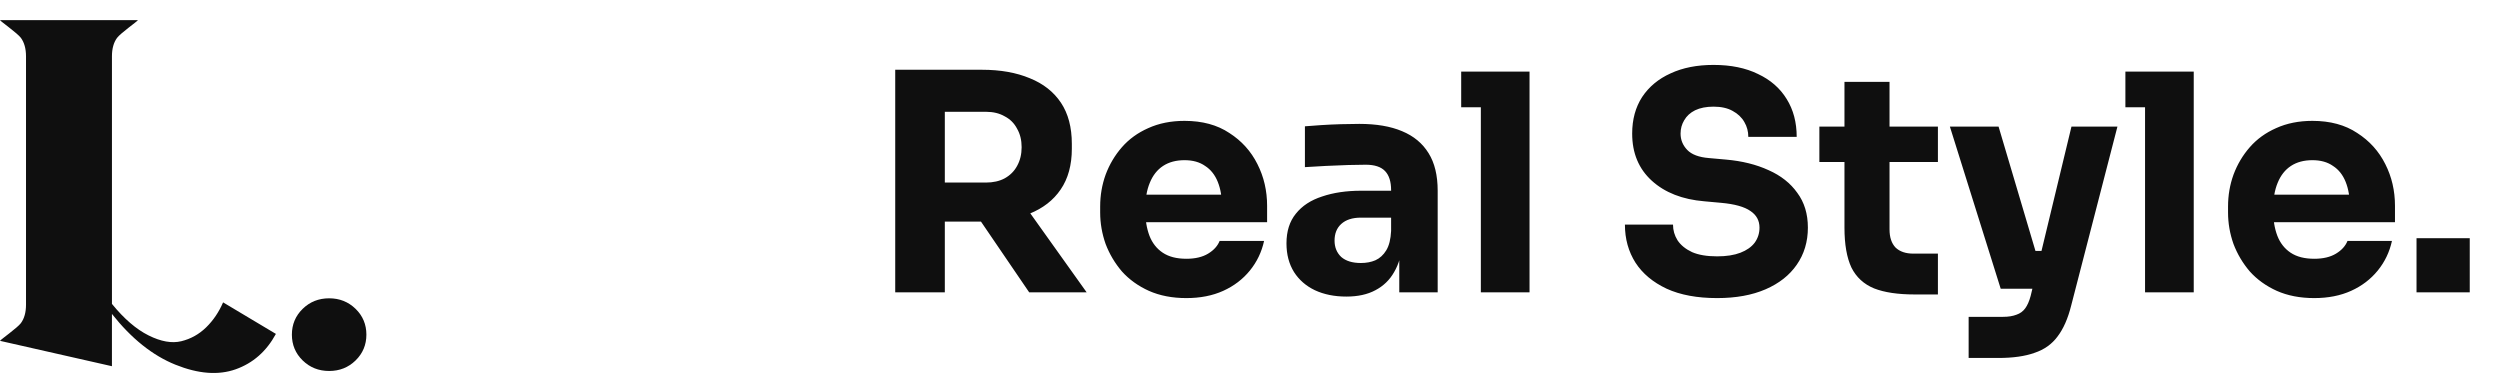 <svg width="248" height="38" viewBox="0 0 248 38" fill="none" xmlns="http://www.w3.org/2000/svg">
<path d="M88.806 29V6.92H93.726V29H88.806ZM102.096 29L95.676 19.58H101.076L107.796 29H102.096ZM92.406 21.98V18.11H97.806C98.526 18.11 99.146 17.97 99.666 17.69C100.206 17.39 100.616 16.98 100.896 16.46C101.196 15.92 101.346 15.3 101.346 14.6C101.346 13.9 101.196 13.29 100.896 12.77C100.616 12.23 100.206 11.82 99.666 11.54C99.146 11.24 98.526 11.09 97.806 11.09H92.406V6.92H97.416C99.236 6.92 100.816 7.2 102.156 7.76C103.496 8.3 104.526 9.11 105.246 10.19C105.966 11.27 106.326 12.63 106.326 14.27V14.75C106.326 16.37 105.956 17.72 105.216 18.8C104.496 19.86 103.466 20.66 102.126 21.2C100.806 21.72 99.236 21.98 97.416 21.98H92.406ZM117.687 29.57C116.287 29.57 115.047 29.33 113.967 28.85C112.907 28.37 112.017 27.73 111.297 26.93C110.597 26.11 110.057 25.2 109.677 24.2C109.317 23.18 109.137 22.14 109.137 21.08V20.48C109.137 19.38 109.317 18.33 109.677 17.33C110.057 16.31 110.597 15.4 111.297 14.6C111.997 13.8 112.867 13.17 113.907 12.71C114.967 12.23 116.167 11.99 117.507 11.99C119.267 11.99 120.747 12.39 121.947 13.19C123.167 13.97 124.097 15 124.737 16.28C125.377 17.54 125.697 18.92 125.697 20.42V22.04H111.147V19.31H122.787L121.227 20.57C121.227 19.59 121.087 18.75 120.807 18.05C120.527 17.35 120.107 16.82 119.547 16.46C119.007 16.08 118.327 15.89 117.507 15.89C116.667 15.89 115.957 16.08 115.377 16.46C114.797 16.84 114.357 17.4 114.057 18.14C113.757 18.86 113.607 19.75 113.607 20.81C113.607 21.79 113.747 22.65 114.027 23.39C114.307 24.11 114.747 24.67 115.347 25.07C115.947 25.47 116.727 25.67 117.687 25.67C118.567 25.67 119.287 25.5 119.847 25.16C120.407 24.82 120.787 24.4 120.987 23.9H125.397C125.157 25 124.687 25.98 123.987 26.84C123.287 27.7 122.407 28.37 121.347 28.85C120.287 29.33 119.067 29.57 117.687 29.57ZM138.808 29V24.14H137.998V18.86C137.998 18.02 137.798 17.39 137.398 16.97C136.998 16.55 136.358 16.34 135.478 16.34C135.038 16.34 134.458 16.35 133.738 16.37C133.018 16.39 132.278 16.42 131.518 16.46C130.758 16.5 130.068 16.54 129.448 16.58V12.53C129.908 12.49 130.448 12.45 131.068 12.41C131.688 12.37 132.328 12.34 132.988 12.32C133.648 12.3 134.268 12.29 134.848 12.29C136.528 12.29 137.938 12.53 139.078 13.01C140.238 13.49 141.118 14.22 141.718 15.2C142.318 16.16 142.618 17.4 142.618 18.92V29H138.808ZM133.558 29.42C132.378 29.42 131.338 29.21 130.438 28.79C129.558 28.37 128.868 27.77 128.368 26.99C127.868 26.19 127.618 25.24 127.618 24.14C127.618 22.94 127.928 21.96 128.548 21.2C129.168 20.42 130.038 19.85 131.158 19.49C132.278 19.11 133.568 18.92 135.028 18.92H138.538V21.59H134.998C134.158 21.59 133.508 21.8 133.048 22.22C132.608 22.62 132.388 23.17 132.388 23.87C132.388 24.53 132.608 25.07 133.048 25.49C133.508 25.89 134.158 26.09 134.998 26.09C135.538 26.09 136.018 26 136.438 25.82C136.878 25.62 137.238 25.29 137.518 24.83C137.798 24.37 137.958 23.73 137.998 22.91L139.138 24.11C139.038 25.25 138.758 26.21 138.298 26.99C137.858 27.77 137.238 28.37 136.438 28.79C135.658 29.21 134.698 29.42 133.558 29.42ZM146.9 29V7.1H151.73V29H146.9ZM144.95 10.64V7.1H151.73V10.64H144.95ZM170.342 29.57C168.362 29.57 166.692 29.26 165.332 28.64C163.972 28 162.942 27.14 162.242 26.06C161.542 24.96 161.192 23.7 161.192 22.28H165.962C165.962 22.84 166.112 23.36 166.412 23.84C166.732 24.32 167.212 24.71 167.852 25.01C168.492 25.29 169.322 25.43 170.342 25.43C171.262 25.43 172.032 25.31 172.652 25.07C173.272 24.83 173.742 24.5 174.062 24.08C174.382 23.64 174.542 23.14 174.542 22.58C174.542 21.88 174.242 21.33 173.642 20.93C173.042 20.51 172.072 20.24 170.732 20.12L169.082 19.97C166.902 19.79 165.162 19.11 163.862 17.93C162.562 16.75 161.912 15.19 161.912 13.25C161.912 11.85 162.242 10.64 162.902 9.62C163.582 8.6 164.522 7.82 165.722 7.28C166.922 6.72 168.342 6.44 169.982 6.44C171.702 6.44 173.172 6.74 174.392 7.34C175.632 7.92 176.582 8.75 177.242 9.83C177.902 10.89 178.232 12.14 178.232 13.58H173.432C173.432 13.04 173.302 12.55 173.042 12.11C172.782 11.65 172.392 11.28 171.872 11C171.372 10.72 170.742 10.58 169.982 10.58C169.262 10.58 168.652 10.7 168.152 10.94C167.672 11.18 167.312 11.51 167.072 11.93C166.832 12.33 166.712 12.77 166.712 13.25C166.712 13.87 166.932 14.41 167.372 14.87C167.812 15.33 168.532 15.6 169.532 15.68L171.212 15.83C172.812 15.97 174.222 16.32 175.442 16.88C176.662 17.42 177.612 18.17 178.292 19.13C178.992 20.07 179.342 21.22 179.342 22.58C179.342 23.98 178.972 25.21 178.232 26.27C177.512 27.31 176.482 28.12 175.142 28.7C173.802 29.28 172.202 29.57 170.342 29.57ZM189.931 29.21C188.271 29.21 186.931 29.01 185.911 28.61C184.891 28.19 184.141 27.5 183.661 26.54C183.201 25.56 182.971 24.24 182.971 22.58V8.12H187.441V22.76C187.441 23.54 187.641 24.14 188.041 24.56C188.461 24.96 189.051 25.16 189.811 25.16H192.241V29.21H189.931ZM180.481 16.07V12.56H192.241V16.07H180.481ZM195.289 35.51V31.43H198.709C199.229 31.43 199.669 31.36 200.029 31.22C200.389 31.1 200.679 30.89 200.899 30.59C201.119 30.29 201.299 29.88 201.439 29.36L205.489 12.56H210.049L205.459 30.32C205.139 31.6 204.689 32.62 204.109 33.38C203.549 34.14 202.789 34.68 201.829 35C200.889 35.34 199.689 35.51 198.229 35.51H195.289ZM200.449 28.64V24.89H203.929V28.64H200.449ZM198.469 28.64L193.429 12.56H198.259L203.029 28.64H198.469ZM212.789 29V7.1H217.619V29H212.789ZM210.839 10.64V7.1H217.619V10.64H210.839ZM229.572 29.57C228.172 29.57 226.932 29.33 225.852 28.85C224.792 28.37 223.902 27.73 223.182 26.93C222.482 26.11 221.942 25.2 221.562 24.2C221.202 23.18 221.022 22.14 221.022 21.08V20.48C221.022 19.38 221.202 18.33 221.562 17.33C221.942 16.31 222.482 15.4 223.182 14.6C223.882 13.8 224.752 13.17 225.792 12.71C226.852 12.23 228.052 11.99 229.392 11.99C231.152 11.99 232.632 12.39 233.832 13.19C235.052 13.97 235.982 15 236.622 16.28C237.262 17.54 237.582 18.92 237.582 20.42V22.04H223.032V19.31H234.672L233.112 20.57C233.112 19.59 232.972 18.75 232.692 18.05C232.412 17.35 231.992 16.82 231.432 16.46C230.892 16.08 230.212 15.89 229.392 15.89C228.552 15.89 227.842 16.08 227.262 16.46C226.682 16.84 226.242 17.4 225.942 18.14C225.642 18.86 225.492 19.75 225.492 20.81C225.492 21.79 225.632 22.65 225.912 23.39C226.192 24.11 226.632 24.67 227.232 25.07C227.832 25.47 228.612 25.67 229.572 25.67C230.452 25.67 231.172 25.5 231.732 25.16C232.292 24.82 232.672 24.4 232.872 23.9H237.282C237.042 25 236.572 25.98 235.872 26.84C235.172 27.7 234.292 28.37 233.232 28.85C232.172 29.33 230.952 29.57 229.572 29.57ZM239.719 29V23.63H244.999V29H239.719Z" fill="#0F0F0F"/>
<path d="M11.104 31.141C13.032 33.582 15.131 35.261 17.399 36.176C19.667 37.091 21.66 37.245 23.381 36.633C25.101 36.022 26.431 34.852 27.369 33.123L22.131 29.995C21.713 30.961 21.153 31.789 20.45 32.475C19.746 33.162 18.924 33.619 17.988 33.848C17.048 34.077 15.966 33.886 14.742 33.275C13.516 32.666 12.304 31.622 11.105 30.147V5.586C11.105 4.824 11.275 4.213 11.614 3.755C11.951 3.298 13.579 2.152 13.684 2H0C0.103 2.152 1.733 3.298 2.072 3.755C2.409 4.214 2.58 4.824 2.58 5.586V30.226C2.58 30.987 2.411 31.598 2.072 32.056C1.733 32.514 0.103 33.658 0 33.811L11.104 36.328V31.141Z" fill="#0F0F0F"/>
<path d="M35.274 35.756C34.56 36.454 33.685 36.801 32.65 36.801C31.615 36.801 30.741 36.453 30.026 35.756C29.312 35.061 28.955 34.206 28.955 33.197C28.955 32.187 29.312 31.334 30.026 30.637C30.741 29.94 31.615 29.592 32.65 29.592C33.685 29.592 34.559 29.942 35.274 30.637C35.989 31.334 36.346 32.187 36.346 33.197C36.346 34.206 35.987 35.059 35.274 35.756Z" fill="#0F0F0F"/>
</svg>
